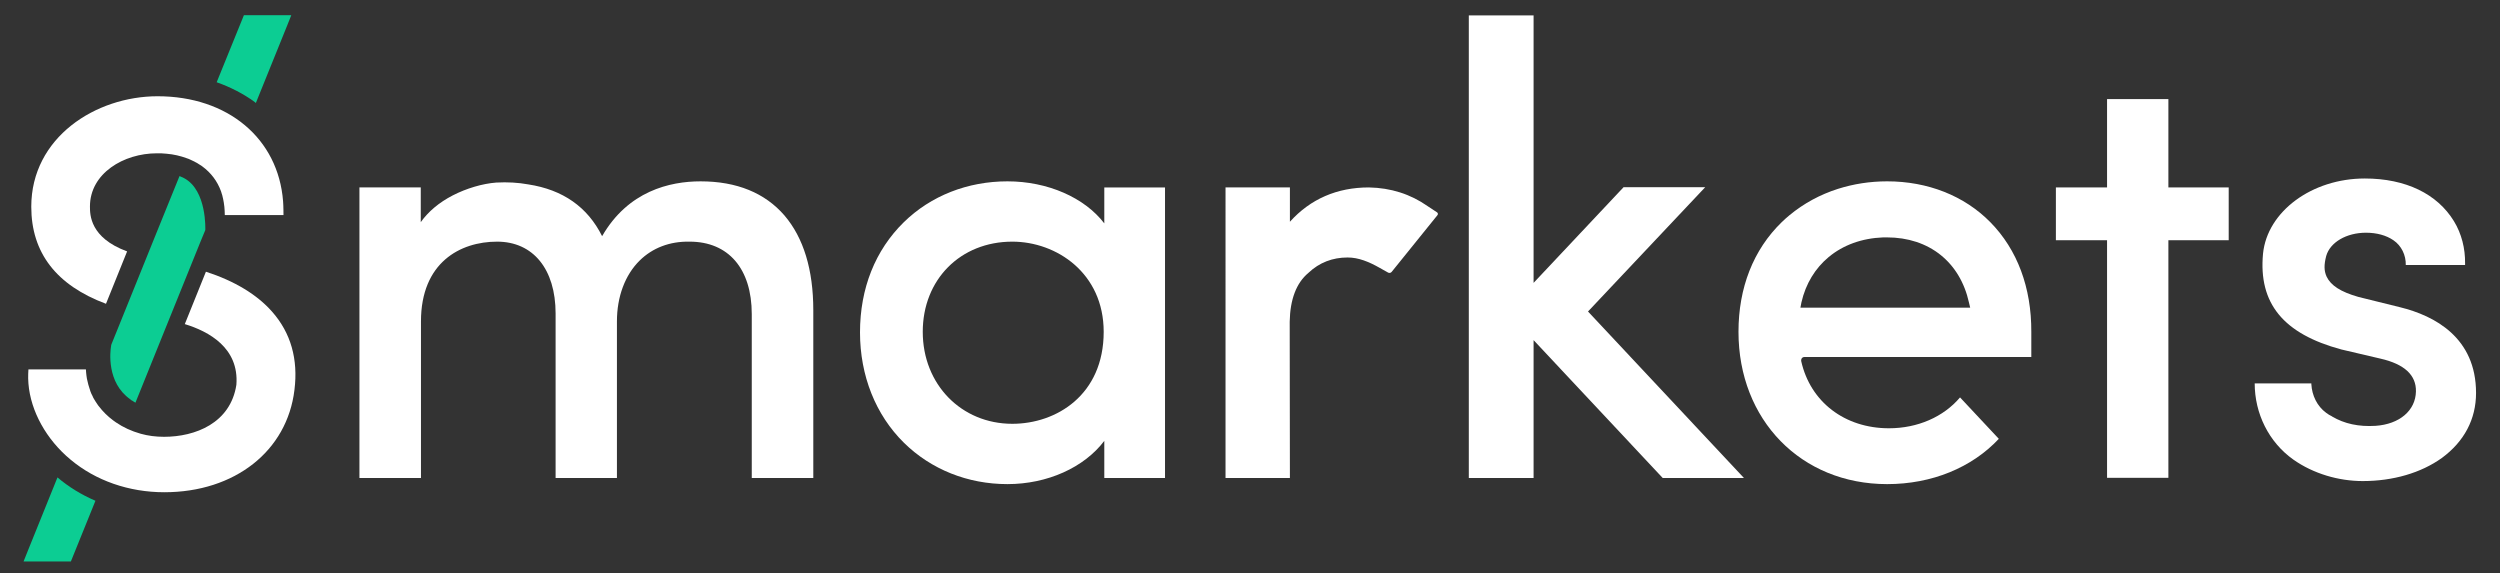 <?xml version="1.0" encoding="utf-8"?>
<!-- Generator: Adobe Illustrator 16.0.0, SVG Export Plug-In . SVG Version: 6.00 Build 0)  -->
<!DOCTYPE svg PUBLIC "-//W3C//DTD SVG 1.1//EN" "http://www.w3.org/Graphics/SVG/1.1/DTD/svg11.dtd">
<svg version="1.1" id="Layer_1" xmlns="http://www.w3.org/2000/svg" xmlns:xlink="http://www.w3.org/1999/xlink" x="0px" y="0px"
	 width="1500px" height="344px" viewBox="0 576.5 1500 344" enable-background="new 0 576.5 1500 344" xml:space="preserve">
<rect x="0" y="576.5" width="1500" height="344" fill="#333333" stroke="none"/>
<g>
	<polygon fill="#FFFFFF" points="1301.031,863.191 1264.235,863.191 1264.235,720.636 1233.531,720.636 1233.531,688.957 
		1264.235,688.957 1264.235,635.956 1301.031,635.956 1301.031,688.957 1337.219,688.957 1337.219,720.636 1337.219,720.636 
		1301.031,720.636 	"/>
	<path fill="#FFFFFF" d="M1417.635,865.141c-14.378,0-29.607-4.386-41.67-12.915c-14.743-10.479-23.15-27.658-23.15-45.69l0,0
		h33.994v0.487c0.365,6.701,3.412,13.159,8.895,17.18c1.097,0.853,2.193,1.462,3.412,2.071l0.121,0.122
		c7.433,4.386,15.962,6.214,26.074,5.604c14.378-0.975,24.003-9.139,24.247-20.592c0.243-9.747-6.823-16.448-21.322-19.738
		l-23.394-5.482c-34.848-9.382-49.834-27.658-47.031-57.51l0,0c2.559-25.344,29.363-45.082,61.043-45.082
		c24.612,0,43.497,9.261,53.488,25.587c4.631,7.555,6.823,16.449,6.701,25.344v0.975h-35.577l0,0
		c0.122-5.849-2.559-11.575-7.433-14.865c-4.265-2.924-9.991-4.508-16.449-4.508c-11.696,0-21.565,5.727-23.881,14.012
		c-1.34,5.239-1.34,8.772,0.244,12.307c2.559,5.36,8.407,9.138,19.007,12.184l25.1,6.214c20.835,5.117,45.569,18.276,45.569,51.418
		c0,15.718-7.067,29.12-20.47,38.989C1452.604,860.268,1435.789,865.141,1417.635,865.141z"/>
	<path fill="#FFFFFF" d="M487.856,863.313H451.06v-98.327c0-27.292-14.012-43.497-37.283-43.497
		c-11.94-0.244-22.297,3.776-29.974,11.331c-8.772,8.65-13.646,21.688-13.646,36.553v93.94H333.36v-98.692
		c0-26.684-13.524-43.132-35.091-43.132c-22.175,0-45.69,12.55-45.69,47.884v93.94h-36.918V688.957h36.796v20.835
		c4.508-6.336,10.966-11.818,19.251-16.083c8.042-4.143,17.789-7.067,26.074-7.676c6.702-0.366,13.159,0,19.13,1.096
		c20.835,3.168,35.699,13.646,44.351,31.07c15.596-27.049,40.573-32.897,59.093-32.897c21.688,0,38.624,6.945,50.321,20.47
		c11.453,13.402,17.302,32.531,17.302,56.9v100.642H487.856z"/>
	<path fill="#FFFFFF" d="M604.459,866.969c-23.759,0-45.813-8.772-62.139-24.856c-16.937-16.692-26.318-40.207-26.318-66.16
		c0-26.439,9.139-49.346,26.318-66.16c16.205-15.84,38.258-24.49,62.139-24.49c24.125,0,46.301,9.747,58.119,25.222v-21.566h36.431
		v174.356h-36.431v-22.297C650.516,856.978,628.463,866.969,604.459,866.969z M607.384,721.489
		c-31.191,0-53.732,22.784-53.732,54.098c0,31.557,23.149,55.194,53.732,55.194c26.439,0,54.829-17.302,54.829-55.194
		C662.213,740.374,633.945,721.489,607.384,721.489z"/>
	<polygon fill="#FFFFFF" points="1046.381,863.313 997.645,863.313 920.152,780.582 920.152,863.313 881.285,863.313 
		881.285,585.757 920.152,585.757 920.152,746.223 974.129,688.835 1023.109,688.835 952.807,763.402 	"/>
	<path fill="#FFFFFF" d="M773.942,863.313h-38.624V688.957h38.624v20.592c12.306-13.646,28.267-20.592,47.396-20.592
		c13.159,0.244,24.978,4.021,35.212,11.21c1.219,0.853,4.265,2.802,5.727,3.776c0.488,0.366,0.609,1.097,0.244,1.584l-27.536,34.116
		c-0.487,0.609-1.462,0.853-2.193,0.365c-1.341-0.73-3.411-1.949-4.995-2.802c-6.458-3.655-12.672-6.215-19.252-6.215
		c-9.016,0-16.936,3.047-23.394,9.139l-0.122,0.122c-7.188,5.97-10.965,15.839-11.209,29.242L773.942,863.313L773.942,863.313z"/>
	<path fill="#FFFFFF" d="M1194.176,709.792c-15.596-15.84-37.527-24.49-61.896-24.49c-10.356,0-20.226,1.584-29.486,4.508
		c-10.722,3.412-20.591,8.773-29.12,15.84c-1.584,1.34-3.168,2.681-4.63,4.143c-17.058,16.57-25.952,39.355-25.952,65.795
		c0,52.88,37.527,91.382,89.188,91.382c26.805,0,50.808-9.869,67.013-27.171l-23.271-24.855
		c-9.869,11.696-25.465,18.52-42.645,18.52c-26.562,0-47.153-15.84-52.636-40.208c-0.122-0.609,0-1.34,0.365-1.827
		s0.975-0.731,1.584-0.731h136.098c0,0,0-12.793,0-14.986C1218.91,749.025,1210.381,726.241,1194.176,709.792z M1080.254,761.088
		c0,0,0.243-1.462,0.608-3.168c2.559-11.21,8.285-20.47,16.327-27.171c8.65-7.188,19.86-11.331,32.775-11.818
		c0.731,0,1.463,0,2.193,0c25.344,0,43.863,14.864,49.225,39.111c0.365,1.584,0.73,3.046,0.73,3.046H1080.254z"/>
	<g>
		<path fill="#0CCD93" d="M174.722,585.757l-2.681,6.701l-18.52,45.813c-0.244-0.122-0.488-0.365-0.731-0.609
			c-6.701-4.873-14.499-8.895-22.784-11.818l16.327-40.208h28.389V585.757z"/>
		<path fill="#0CCD93" d="M57.266,876.96l-14.743,36.431H14.134l2.681-6.701l17.667-43.741
			C41.061,868.553,48.737,873.305,57.266,876.96z"/>
		<path fill="#FFFFFF" d="M18.764,700.532c0-41.549,38.624-66.282,75.786-66.282c42.157,0,72.374,25.343,75.298,62.992
			c0.244,2.803,0.244,8.285,0.244,8.285h-35.212c0,0,0-4.143-0.609-7.554c0,0-0.365-1.828-0.365-1.95
			c-0.122-0.487-0.244-1.096-0.366-1.584c-0.122-0.608-0.244-1.096-0.487-1.705c-0.122-0.609-0.366-1.097-0.487-1.584
			c-2.193-5.971-5.97-10.966-11.088-14.743c-0.487-0.365-0.975-0.731-1.462-0.975c-0.487-0.244-0.853-0.609-1.34-0.853
			c-0.366-0.244-0.731-0.488-1.097-0.609c-0.244-0.122-0.609-0.366-0.853-0.487c-0.731-0.366-1.583-0.731-2.315-1.097
			c-0.731-0.366-1.583-0.731-2.437-0.975l0,0c-3.655-1.341-7.676-2.315-12.063-2.681c-1.828-0.244-3.777-0.244-5.849-0.244
			c-19.738,0-40.086,11.94-40.086,31.923c0,4.874,0,18.764,22.297,26.927l-12.672,31.436
			C33.872,747.685,18.764,728.19,18.764,700.532z"/>
		<path fill="#FFFFFF" d="M176.671,810.434c-4.386,36.675-35.822,61.408-78.101,61.408c-21.201,0-41.183-6.944-56.291-19.616
			c-14.499-12.063-23.881-28.998-25.221-45.569c-0.366-4.143,0-8.528,0-8.528h34.481c0,0,0.122,2.802,0.609,5.604
			c0.487,2.315,1.218,5.117,1.706,6.336c0.122,0.243,0.244,0.487,0.244,0.853c0.365,1.097,0.853,2.193,1.462,3.29
			c0.122,0.243,0.244,0.487,0.366,0.853c0.122,0.244,0.244,0.487,0.487,0.854c0.609,0.975,1.218,2.071,1.949,3.046l0,0
			c0.244,0.487,0.609,0.853,0.975,1.34c2.315,3.046,5.239,5.971,8.529,8.407c0.244,0.244,0.487,0.365,0.853,0.609
			c0.244,0.243,0.487,0.365,0.853,0.609c4.265,2.924,9.26,5.239,14.865,6.823c4.387,1.218,9.017,1.827,14.012,1.827
			c18.642,0,39.842-8.163,43.375-31.191c1.706-22.175-16.57-32.045-30.948-36.431l12.671-31.436
			c17.302,5.604,30.705,13.769,39.721,24.003C174.478,776.196,178.986,792.035,176.671,810.434z"/>
		<path fill="#0CCD93" d="M123.183,714.544L123.183,714.544l-2.924,7.066l-23.15,57.267l-15.84,39.232
			c-0.731-0.365-1.34-0.853-1.949-1.218c0,0-0.366-0.244-0.487-0.244l-0.731-0.609c-14.134-9.99-12.063-28.389-11.454-31.922
			c0-0.366,0.122-0.731,0.244-1.097l3.899-9.626l23.028-57.022l13.89-34.237l2.681,1.219
			C124.279,690.663,123.183,714.544,123.183,714.544z"/>
	</g>
</g>
</svg>
